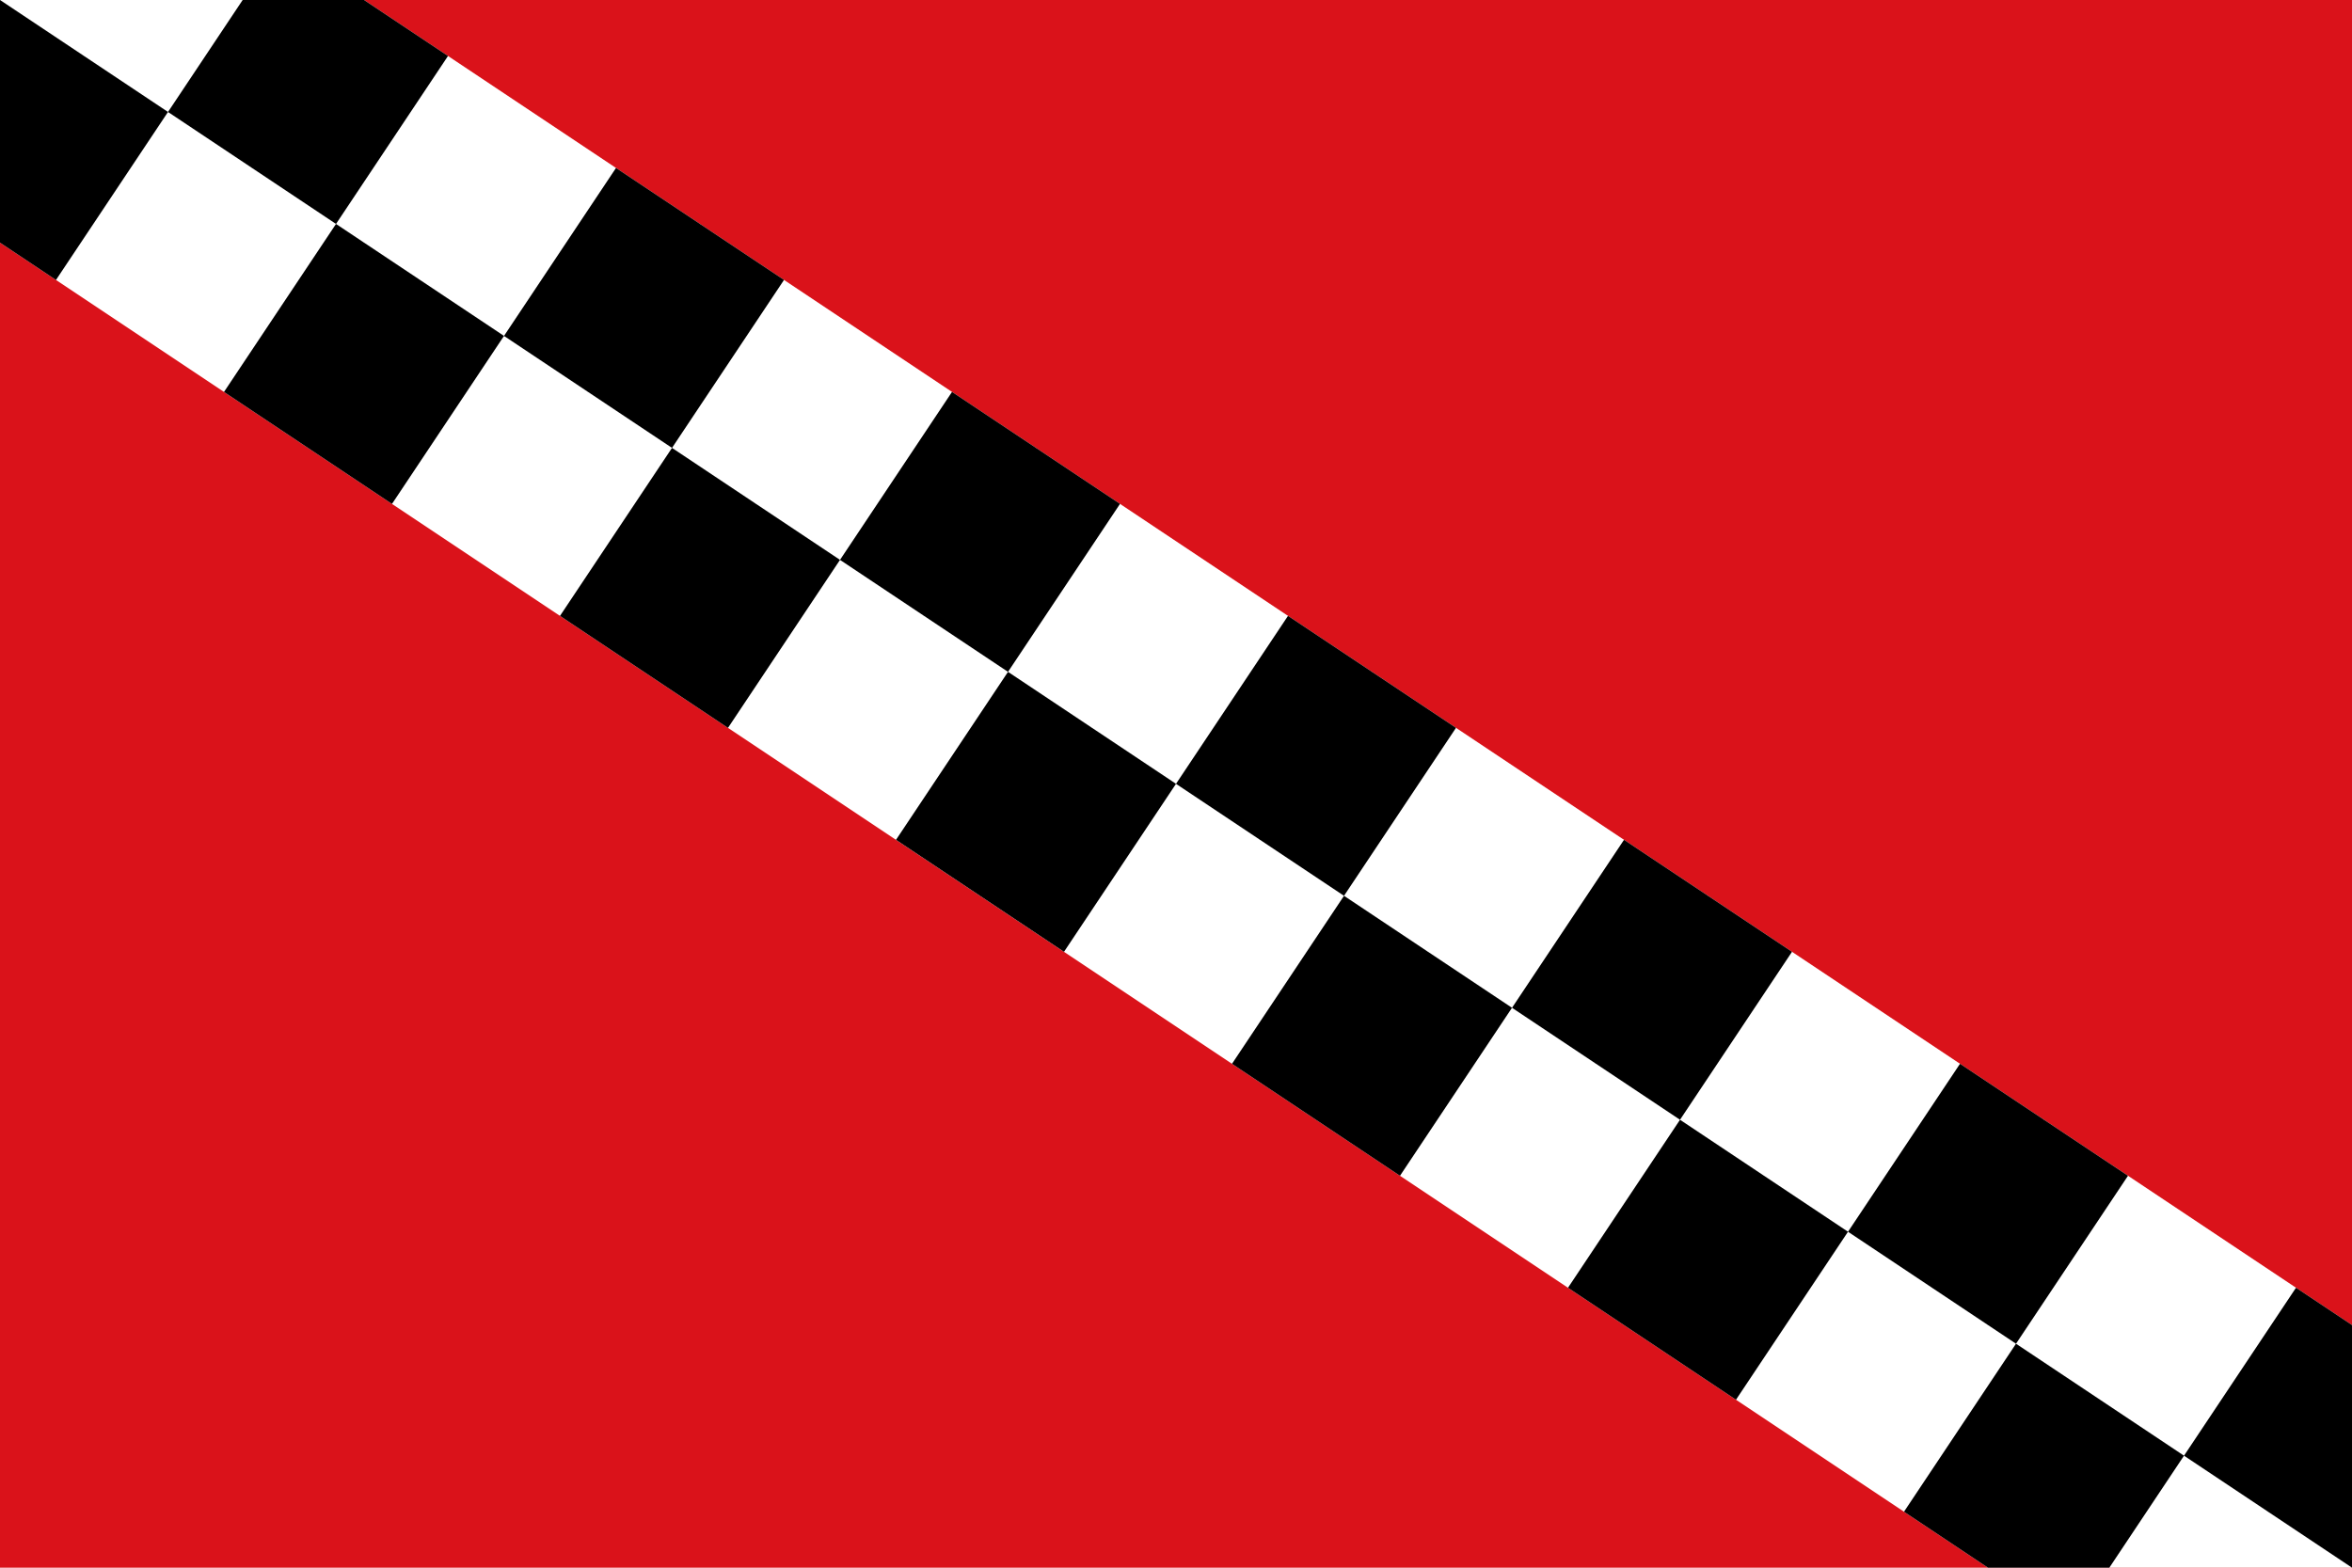 <?xml version="1.0"?>
<svg xmlns="http://www.w3.org/2000/svg" width="600" height="400" viewBox="0 0 42 28">
<rect fill="#da121a" width="42" height="28"/>
<g transform="matrix(3 2 -2 3 2 -3)">
<rect fill="white" width="14" height="2"/>
<path d="M0,2h1V0h1V2h1V0h1V2h1V0h1V2h1V0h1V2h1V0h1V2h1V0h1V2h1V0h1v1H0"/>
</g>
</svg>